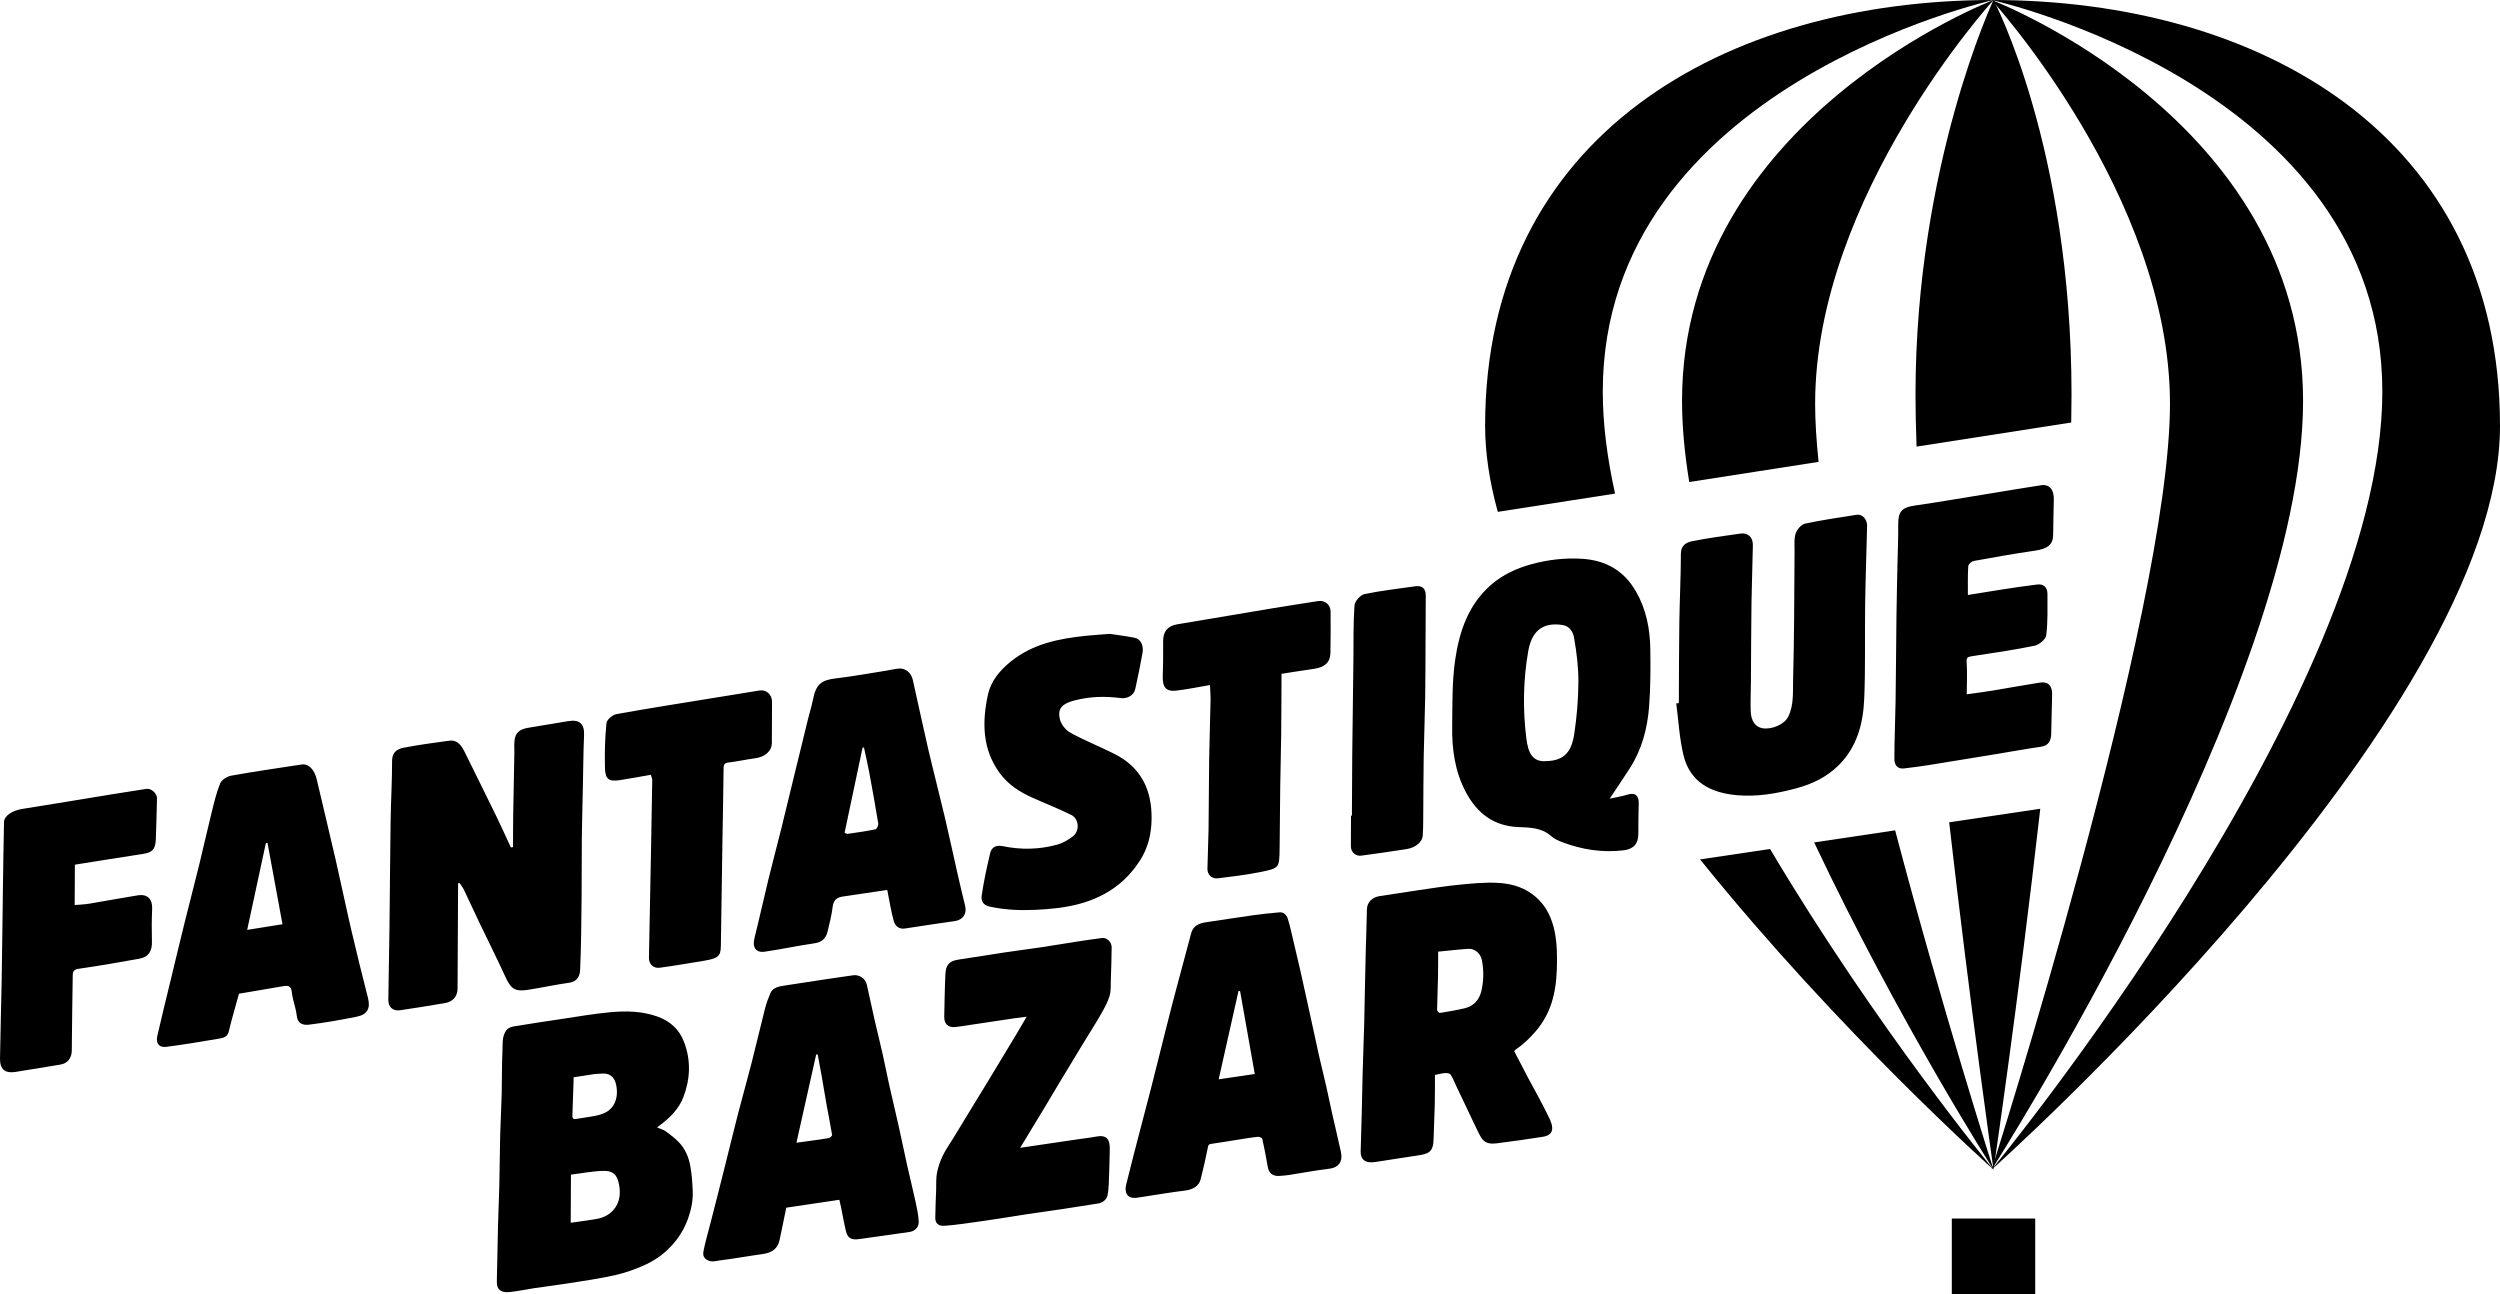 <?xml version="1.0" encoding="UTF-8" standalone="no"?>
<svg
   xmlns:dc="http://purl.org/dc/elements/1.1/"
   xmlns:cc="http://creativecommons.org/ns#"
   xmlns:rdf="http://www.w3.org/1999/02/22-rdf-syntax-ns#"
   xmlns:svg="http://www.w3.org/2000/svg"
   xmlns="http://www.w3.org/2000/svg"
   xmlns:sodipodi="http://sodipodi.sourceforge.net/DTD/sodipodi-0.dtd"
   xmlns:inkscape="http://www.inkscape.org/namespaces/inkscape"
   viewBox="0 0 571.144 295.624"
   version="1.1"
   id="svg211"
   sodipodi:docname="fantastique_basard_logo.svg"
   inkscape:version="1.0.1 (3bc2e813f5, 2020-09-07)">
  <defs
     id="defs215" />
  <sodipodi:namedview
     pagecolor="#ffffff"
     bordercolor="#666666"
     borderopacity="1"
     objecttolerance="10"
     gridtolerance="10"
     guidetolerance="10"
     inkscape:pageopacity="0"
     inkscape:pageshadow="2"
     inkscape:window-width="793"
     inkscape:window-height="480"
     id="namedview213"
     showgrid="false"
     inkscape:zoom="2.6858442"
     inkscape:cx="285.57199"
     inkscape:cy="147.812"
     inkscape:window-x="26"
     inkscape:window-y="23"
     inkscape:window-maximized="0"
     inkscape:current-layer="svg211" />
  <g
     fill="#000"
     id="g209">
    <path
       d="M150.115 257.572c.763.332 1.46.509 2.003.9 1.032.744 2.052 1.537 2.94 2.444 1.487 1.519 2.287 3.459 2.656 5.505.338 1.871.47 3.79.547 5.694.087 2.144-.346 4.232-1.063 6.257-.834 2.355-2.107 4.432-3.811 6.265-1.702 1.83-3.712 3.278-5.944 4.296-2.186.997-4.494 1.829-6.833 2.363-3.481.794-7.032 1.293-10.563 1.859-2.668.427-5.353.747-8.026 1.144-1.86.276-3.704.694-5.572.877-1.798.176-2.998-.319-2.943-2.502.107-4.3.165-8.601.273-12.901.076-3.009.228-6.016.297-9.025.089-3.84.102-7.682.198-11.522.077-3.077.262-6.152.339-9.229.084-3.37.021-6.745.183-10.11.066-1.374-.103-2.811.638-4.139.451-.807 1.126-1.121 1.882-1.247 3.637-.604 7.282-1.157 10.929-1.697 3.706-.549 7.405-1.202 11.132-1.55 3.637-.34 7.314-.266 10.815.985 2.859 1.021 4.971 2.877 6.091 5.826 1.611 4.241 1.416 8.455-.162 12.588-1.054 2.761-3.157 4.791-5.513 6.534C150.484 257.278 150.362 257.378 150.115 257.572zM130.383 279.341c.432-.055.867-.103 1.299-.167 1.403-.205 2.804-.415 4.206-.624 1.567-.234 3.003-.775 4.104-1.957 1.623-1.742 1.842-3.839 1.416-6.071-.424-2.217-1.453-3.056-3.456-3.027-2.468.037-4.929.542-7.513.86C130.42 272.064 130.402 275.633 130.383 279.341zM131.04 246.116c-.002.45.003.732-.006 1.013-.088 2.564-.179 5.128-.268 7.692-.019.555.113.936.806.818 1.553-.265 3.122-.449 4.663-.772 1.741-.365 3.325-1.073 4.147-2.802.658-1.385.681-2.879.357-4.338-.424-1.914-1.712-2.591-3.226-2.452-.56.052-1.129.024-1.684.102C134.247 245.602 132.671 245.862 131.04 246.116zM327.827 245.581c-.011 2.242.008 4.469-.042 6.694-.059 2.603-.208 5.205-.264 7.808-.068 3.12-1.041 3.519-3.777 3.917-3.136.456-6.262.975-9.396 1.446-.527.079-1.079.123-1.605.063-1.262-.146-1.924-1.037-1.888-2.494.075-2.973.177-5.945.252-8.918.074-2.949.113-5.899.195-8.847.111-3.946.26-7.89.372-11.835.069-2.44.096-4.88.147-7.32.064-3.069.121-6.139.201-9.208.078-3.029.226-6.056.255-9.085.016-1.729 1.291-2.841 2.932-3.084 2.805-.416 5.603-.873 8.409-1.28 3.152-.457 6.299-.972 9.466-1.288 2.96-.295 5.953-.596 8.913-.463 2.774.124 5.495.763 7.897 2.469 2.323 1.65 3.777 3.788 4.677 6.431.966 2.836 1.136 5.742 1.14 8.706.004 2.998-.183 5.981-.957 8.858-.742 2.756-2.035 5.289-3.945 7.494-1.338 1.544-2.776 2.939-4.467 4.08-.176.119-.302.313-.411.429 1.086 2.086 2.134 4.127 3.208 6.155.776 1.466 1.599 2.906 2.375 4.372.823 1.557 1.655 3.112 2.402 4.705.348.743.703 1.575.701 2.366-.002 1.179-.861 1.779-2.257 1.973-1.616.225-3.225.498-4.841.727-1.867.264-3.737.507-5.607.751-2.742.357-3.37-.877-4.211-2.589-.995-2.027-1.946-4.075-2.916-6.113-.715-1.502-1.432-3.003-2.148-4.505-.405-.849-.733-1.749-1.251-2.523-.182-.273-.831-.351-1.253-.321C329.415 245.199 328.709 245.405 327.827 245.581zM328.559 217.411c-.011 2.129.005 3.998-.036 5.865-.055 2.5-.171 4.999-.203 7.5-.003.221.451.667.633.638 1.893-.306 3.788-.63 5.656-1.064 2.12-.494 3.369-1.978 3.839-4.021.529-2.304.552-4.651.103-6.991-.275-1.433-1.604-2.663-3.05-2.572C333.218 216.908 330.944 217.181 328.559 217.411zM292.242 268.657c-1.553.061-2.38-.666-2.634-2.175-.356-2.113-.76-4.22-1.229-6.31-.051-.229-.678-.495-1.011-.464-1.288.122-2.567.35-3.847.552-2.279.358-4.554.744-6.837 1.073-.503.073-.622.222-.725.739-.492 2.46-1.037 4.912-1.658 7.342-.402 1.571-1.794 2.375-3.651 2.594-2.711.319-5.406.784-8.107 1.19-.993.149-1.982.345-2.979.452-2.214.237-2.684-1.444-2.284-3.006.568-2.218 1.11-4.443 1.679-6.661.662-2.582 1.338-5.161 2.011-7.74.665-2.548 1.343-5.093 1.999-7.643.576-2.24 1.127-4.486 1.692-6.729 1.047-4.159 2.075-8.322 3.15-12.474.982-3.789 2.016-7.564 3.027-11.345.429-1.604.869-3.205 1.284-4.813.487-1.886 1.964-2.336 3.626-2.578 3.524-.512 7.039-1.078 10.566-1.571 1.986-.278 3.984-.488 5.982-.659.978-.084 1.644.618 1.894 1.408.549 1.733.914 3.525 1.336 5.296.532 2.229 1.057 4.459 1.566 6.693.496 2.177.971 4.359 1.451 6.541.513 2.333 1.023 4.667 1.531 7.001.435 1.994.848 3.992 1.303 5.982.511 2.232 1.077 4.452 1.584 6.685.501 2.204.944 4.421 1.439 6.627.64 2.851 1.332 5.691 1.955 8.547.441 2.019-.426 3.516-2.648 3.787-3.112.379-6.199.966-9.3 1.445C293.69 268.552 292.964 268.587 292.242 268.657zM286.663 245.363c-1.138-6.418-2.248-12.676-3.358-18.934-.119-.015-.239-.03-.358-.045-1.5 6.685-3 13.37-4.532 20.199C281.193 246.172 283.889 245.774 286.663 245.363zM191.759 274.098c-4.053.604-8.08 1.204-12.134 1.808-.511 2.488-.998 4.974-1.538 7.447-.415 1.899-1.71 2.848-3.868 3.145-3.202.44-6.383 1.035-9.59 1.427-1.007.123-2.045.544-3.136-.107-.911-.544-.901-1.364-.768-2.033.42-2.114 1.031-4.19 1.567-6.28.616-2.4 1.235-4.799 1.844-7.2.679-2.68 1.35-5.362 2.021-8.045.844-3.373 1.659-6.754 2.533-10.119.984-3.792 2.055-7.561 3.025-11.356 1.055-4.126 2.013-8.276 3.066-12.403.3-1.175.726-2.328 1.203-3.445.577-1.352 1.895-1.562 3.145-1.762 3.235-.518 6.476-.999 9.716-1.486 2.025-.304 4.05-.605 6.078-.885 1.384-.191 2.77.72 3.092 2.101.615 2.636 1.152 5.29 1.754 7.928.616 2.7 1.294 5.386 1.903 8.087.512 2.271.942 4.56 1.451 6.832.707 3.159 1.472 6.305 2.177 9.465.687 3.075 1.311 6.163 1.997 9.238.603 2.7 1.286 5.381 1.869 8.085.322 1.494.647 3.009.722 4.527.063 1.283-.855 2.195-2.089 2.38-3.107.464-6.22.885-9.332 1.322-.902.126-1.801.286-2.707.361-1.306.108-2.134-.406-2.453-1.695-.467-1.888-.792-3.811-1.183-5.718C192.025 275.223 191.904 274.735 191.759 274.098zM186.812 240.923c-.116-.009-.232-.018-.348-.027-1.496 6.687-2.992 13.374-4.513 20.173 1.309-.181 2.397-.327 3.484-.482 1.314-.187 2.633-.344 3.934-.6.292-.057.761-.514.728-.719-.362-2.232-.825-4.446-1.225-6.672-.401-2.229-.752-4.467-1.143-6.698C187.438 244.238 187.118 242.581 186.812 240.923zM233.068 262.226c1.442-.213 2.619-.386 3.796-.56 3.154-.466 6.308-.934 9.462-1.398 1.342-.198 2.696-.335 4.027-.594 2.49-.485 3.221.605 3.185 2.857-.043 2.658-.131 5.315-.235 7.972-.034.874-.111 1.758-.291 2.611-.21.993-1.159 1.688-2.17 1.84-2.761.415-5.516.874-8.278 1.29-2.609.394-5.225.744-7.834 1.136-2.326.35-4.646.745-6.972 1.095-2.609.392-5.22.775-7.836 1.125-1.456.194-2.919.381-4.384.441-1.212.05-1.882-.647-1.867-1.874.025-2.142.128-4.283.203-6.424.045-1.278-.056-2.586.191-3.825.271-1.358.749-2.708 1.353-3.958.668-1.384 1.582-2.649 2.386-3.968 1.297-2.129 2.589-4.261 3.887-6.389 1.313-2.153 2.639-4.298 3.946-6.455 2.191-3.615 4.375-7.234 6.554-10.857.776-1.291 1.526-2.597 2.363-4.024-.989.128-1.867.227-2.74.357-3.273.485-6.543.981-9.815 1.471-1.245.186-2.487.41-3.738.54-1.69.176-2.595-.749-2.544-2.434.098-3.189.1-6.383.263-9.568.112-2.197.803-3.092 3.113-3.427 3.492-.507 6.971-1.097 10.461-1.62 2.743-.411 5.496-.755 8.239-1.165 2.615-.391 5.22-.84 7.833-1.242 2.053-.316 4.107-.632 6.168-.889 1.079-.134 2.192.959 2.176 2.122-.035 2.519-.105 5.038-.193 7.555-.042 1.208.058 2.481-.295 3.602-.465 1.475-1.239 2.873-2.015 4.226-1.265 2.206-2.643 4.347-3.966 6.521-1.739 2.858-3.475 5.717-5.201 8.583-1.186 1.969-2.344 3.955-3.531 5.923C236.933 255.868 235.082 258.906 233.068 262.226z"
       id="path187" />
    <g
       id="g191">
      <path
         d="M104.655 201.803c-.041 8.024-.08 16.047-.123 24.071-.009 1.704-1.042 2.97-2.806 3.273-3.447.592-6.9 1.152-10.361 1.658-1.584.231-2.668-.744-2.648-2.323.071-5.586.197-11.172.265-16.758.098-8.056.133-16.114.253-24.17.068-4.581.348-9.16.339-13.739-.004-1.98 1.184-2.712 2.644-2.994 3.431-.662 6.902-1.132 10.367-1.6 1.999-.27 2.871 1.152 3.619 2.673 2.391 4.856 4.804 9.7 7.175 14.565 1.151 2.362 2.224 4.762 3.333 7.145.163-.025.325-.05.488-.075.012-2.441.004-4.883.042-7.323.074-4.753.168-9.506.267-14.258.025-1.212-.15-2.504.209-3.616.596-1.848 2.433-1.971 4.047-2.248 2.668-.457 5.344-.868 8.012-1.329 2.618-.453 3.762.612 3.653 3.185-.164 3.863-.183 7.733-.264 11.599-.085 4.043-.201 8.085-.245 12.128-.049 4.448-0 8.896-.05 13.344-.062 5.552-.092 11.107-.341 16.651-.056 1.255-.661 2.602-2.458 2.849-3.181.436-6.324 1.138-9.498 1.627-2.979.459-3.862-.229-5.159-3.072-1.891-4.142-3.949-8.207-5.914-12.314-1.192-2.491-2.329-5.008-3.523-7.498-.259-.54-.658-1.014-.992-1.518C104.875 201.758 104.765 201.781 104.655 201.803zM367.742 182.457c1.402-.306 2.703-.489 3.937-.883 1.834-.586 2.753.072 2.699 2.02-.064 2.29-.09 4.582-.085 6.873.005 2.299-1.106 3.518-3.361 3.79-4.842.583-9.503-.145-14.027-1.862-.892-.338-1.822-.76-2.524-1.382-2.196-1.944-4.829-1.96-7.522-2.066-5.561-.219-9.379-3.121-11.956-7.945-2.531-4.737-3.214-9.849-3.142-15.084.07-5.09-.042-10.239.694-15.249.944-6.426 3.015-12.57 8.199-17.075 2.642-2.296 5.764-3.734 9.086-4.66 3.768-1.05 7.614-1.509 11.566-1.285 5.525.313 9.702 2.697 12.455 7.494 2.333 4.065 3.205 8.54 3.265 13.152.057 4.393.063 8.806-.281 13.18-.389 4.938-1.639 9.709-4.352 13.962C370.974 177.662 369.479 179.842 367.742 182.457zM353.313 173.882c4.133-.109 5.735-2.245 6.332-6.185.596-3.931.929-7.936.95-11.911.018-3.362-.407-6.757-.986-10.077-.21-1.204-.912-2.661-2.649-2.925-4.911-.746-7.099 1.779-7.843 6.079-1.131 6.534-1.238 13.177-.422 19.772C349.11 171.986 350.086 174.156 353.313 173.882zM383.546 160.635c.031-6.094.019-12.188.106-18.281.075-5.278.349-10.554.358-15.831.004-2.017 1.301-2.635 2.71-2.91 3.595-.702 7.233-1.197 10.863-1.709 1.745-.246 2.9.808 2.872 2.645-.067 4.402-.255 8.803-.315 13.205-.081 5.877-.084 11.755-.127 17.632-.017 2.344-.126 4.69-.058 7.03.067 2.313 1.11 3.707 2.723 3.959 2.207.345 5.027-.928 5.869-2.662 1.314-2.708 1.02-5.638 1.101-8.501.131-4.643.184-9.288.232-13.933.053-5.119.053-10.238.098-15.356.012-1.355-.153-2.793.25-4.035.296-.914 1.278-2.069 2.14-2.256 3.906-.847 7.875-1.402 11.827-2.032 1.258-.2 2.396 1.043 2.359 2.565-.144 5.975-.365 11.948-.451 17.923-.103 7.138.091 14.286-.201 21.415-.232 5.673-1.58 11.091-5.846 15.323-2.736 2.714-6.064 4.306-9.727 5.284-4.435 1.184-8.924 1.971-13.54 1.557-5.797-.521-10.677-2.858-12.191-9.149-.927-3.851-1.126-7.877-1.651-11.825C383.146 160.674 383.346 160.654 383.546 160.635zM202.7 203.314c-3.461.512-6.872 1-10.277 1.528-1.301.202-2.026.871-2.195 2.327-.22 1.889-.716 3.75-1.149 5.61-.37 1.588-1.288 2.48-3.031 2.73-3.787.543-7.534 1.36-11.321 1.91-2.062.299-2.885-1.001-2.367-3.075 1.131-4.531 2.13-9.094 3.236-13.631.934-3.832 1.963-7.64 2.913-11.468 1.112-4.481 2.183-8.972 3.275-13.458.929-3.817 1.858-7.633 2.798-11.447.378-1.532.854-3.043 1.164-4.588.681-3.397 1.872-4.377 5.13-4.76 3.976-.467 7.92-1.197 11.877-1.82.889-.14 1.769-.384 2.662-.441 1.46-.094 2.753.957 3.116 2.56 1.185 5.229 2.279 10.48 3.496 15.701 1.216 5.218 2.574 10.402 3.805 15.617 1.038 4.393 1.973 8.811 2.974 13.213.538 2.368 1.103 4.73 1.684 7.088.453 1.837-.476 3.241-2.338 3.512-3.799.553-7.599 1.1-11.391 1.698-1.5.236-2.296-.685-2.603-1.808C203.535 208.031 203.177 205.679 202.7 203.314zM192.953 190.252c.206.077.478.284.716.25 2.124-.305 4.253-.603 6.351-1.044.301-.063.689-.917.621-1.338-.631-3.895-1.333-7.779-2.057-11.659-.354-1.897-.795-3.778-1.196-5.666-.109.004-.219.007-.328.011C195.697 177.257 194.335 183.708 192.953 190.252zM54.599 227.022c-.81 2.954-1.658 5.745-2.317 8.58-.314 1.35-1.303 1.526-2.282 1.691-4.004.678-8.013 1.348-12.039 1.872-1.597.208-2.399-.815-2.033-2.44.904-4.01 1.901-7.999 2.865-11.995 1.111-4.605 2.21-9.213 3.348-13.811 1.121-4.53 2.307-9.043 3.42-13.575.952-3.877 1.805-7.778 2.769-11.652.569-2.286 1.101-4.609 1.997-6.771.334-.805 1.594-1.554 2.539-1.723 5.332-.952 10.697-1.727 16.053-2.544 1.576-.24 2.926 1.171 3.444 3.403 1.43 6.154 2.925 12.293 4.34 18.45 1.213 5.282 2.302 10.592 3.533 15.87 1.216 5.216 2.51 10.415 3.83 15.605.603 2.37-.108 3.801-2.6 4.299-3.593.718-7.208 1.368-10.842 1.81-1.199.146-2.612-.074-2.822-1.986-.202-1.839-.941-3.62-1.14-5.459-.159-1.468-.884-1.528-1.972-1.343C61.283 225.886 57.877 226.464 54.599 227.022zM64.535 211.146c-1.156-6.28-2.286-12.419-3.416-18.557-.123-.002-.246-.003-.37-.005-1.406 6.523-2.813 13.046-4.281 19.857C59.314 211.984 61.76 211.591 64.535 211.146zM449.575 135.929c2.779-.449 5.343-.882 7.914-1.273 2.639-.401 5.278-.81 7.928-1.121 1.477-.173 2.344.639 2.34 2.15-.008 3.152.106 6.328-.277 9.439-.114.923-1.613 2.18-2.66 2.396-4.775.985-9.611 1.68-14.435 2.414-.94.143-1.165.346-1.089 1.395.168 2.322.032 4.667.019 7.291 2.035-.29 3.927-.526 5.806-.834 3.641-.598 7.269-1.275 10.915-1.843 1.908-.297 2.852.756 2.784 2.787-.099 2.972-.108 5.946-.208 8.918-.051 1.523-.526 2.699-2.352 2.956-3.35.472-6.679 1.09-10.018 1.64-5.237.861-10.473 1.729-15.714 2.565-1.84.294-3.693.513-5.543.746-1.632.206-2.201-.975-2.202-2.171-.002-4.417.211-8.834.276-13.253.096-6.488.121-12.977.203-19.465.049-3.866.145-7.732.224-11.598.063-3.073.202-6.147.177-9.219-.024-3.025.848-3.937 3.865-4.366 5.362-.763 10.699-1.699 16.045-2.566 4.232-.687 8.459-1.408 12.697-2.057 1.936-.296 3.004.986 2.94 3.302-.074 2.677-.112 5.355-.151 8.033-.033 2.273-1.266 3.195-4.247 3.625-4.651.672-9.281 1.493-13.904 2.34-.49.09-1.213.758-1.244 1.198C449.525 131.431 449.587 133.518 449.575 135.929zM253.558 144.812c1.648.253 3.659.494 5.641.887 1.381.274 2.13 1.727 1.814 3.496-.492 2.754-1.052 5.497-1.657 8.229-.313 1.416-1.795 2.264-3.322 2.061-3.622-.481-7.21-.371-10.756.591-2.607.707-3.669 1.784-3.172 4.114.254 1.192 1.289 2.577 2.361 3.167 3.263 1.797 6.75 3.18 10.085 4.851 6.118 3.065 8.627 8.213 8.538 14.908-.046 3.448-.841 6.688-2.676 9.518-1.319 2.034-2.997 3.968-4.893 5.471-5.552 4.404-12.193 5.468-19.066 5.762-3.497.15-6.9.007-10.344-.747-1.736-.38-1.978-1.537-1.83-2.558.467-3.242 1.181-6.454 1.931-9.647.337-1.432 1.442-1.9 2.899-1.598 4.164.862 8.33.772 12.419-.353 1.272-.35 2.519-1.069 3.57-1.885 1.635-1.269 1.433-4.015-.399-4.921-2.886-1.427-5.897-2.597-8.836-3.919-2.917-1.313-5.537-2.968-7.488-5.647-4.037-5.543-4.007-11.736-2.666-17.937.646-2.988 2.678-5.486 5.216-7.528 5.009-4.03 10.906-5.219 17.029-5.861C249.696 145.085 251.443 144.982 253.558 144.812zM17.107 197.54c-.016 3.125-.031 6.028-.047 9.225 1.068-.096 2.222-.129 3.352-.316 3.693-.61 7.371-1.31 11.066-1.907 2.212-.357 3.382.88 3.282 3.086-.113 2.497-.117 5.003-.048 7.502.059 2.168-.76 3.508-2.886 3.896-4.625.843-9.261 1.637-13.913 2.308-1.04.15-1.281.657-1.295 1.413-.091 5.011-.136 10.022-.196 15.034-.009.744-.011 1.487-.02 2.231-.021 1.756-.987 2.936-2.665 3.213-3.397.562-6.795 1.111-10.193 1.665-2.359.385-3.576-.587-3.542-3.036.083-5.891.274-11.781.374-17.672.124-7.292.196-14.584.299-21.876.069-4.837.136-9.674.24-14.51.031-1.435 1.94-2.64 4.147-2.985 6.743-1.054 13.471-2.198 20.207-3.297 2.725-.445 5.451-.877 8.181-1.29 1.092-.165 2.441 1.037 2.415 2.144-.072 3.099-.142 6.199-.26 9.297-.093 2.425-.782 3.096-3.106 3.449C27.405 195.889 22.32 196.715 17.107 197.54zM276.429 156.501c-2.848.483-5.286 1.008-7.752 1.284-2.345.262-3.144-.833-3.037-3.48.105-2.607.095-5.219.088-7.829-.006-2.197 1.016-3.473 3.19-3.84 7.287-1.229 14.572-2.463 21.862-3.674 3.449-.573 6.906-1.095 10.359-1.641 1.53-.242 2.828.805 2.838 2.375.021 3.166.034 6.334-.031 9.5-.044 2.137-1.308 3.257-3.773 3.609-2.352.336-4.697.717-7.399 1.133-.023 4.565-.025 9.081-.076 13.596-.046 4.017-.164 8.033-.218 12.05-.064 4.788-.075 9.576-.145 14.363-.063 4.278-.061 4.391-4.225 5.244-3.259.667-6.578 1.059-9.883 1.471-1.37.171-2.408-.841-2.384-2.195.054-3.037.217-6.073.259-9.11.074-5.311.059-10.622.139-15.933.067-4.458.23-8.914.318-13.372C276.581 158.91 276.478 157.763 276.429 156.501zM148.682 177.008c-2.514.437-4.794.873-7.087 1.222-2.436.37-3.308-.18-3.381-2.668-.101-3.448-.002-6.92.333-10.35.076-.778 1.387-1.902 2.275-2.062 7.491-1.356 15.016-2.526 22.53-3.751 3.393-.553 6.787-1.1 10.18-1.652 1.553-.253 2.859.952 2.844 2.576-.029 3.124-.029 6.248-.039 9.372-.006 1.894-1.508 3.223-3.869 3.545-2.017.275-4.012.721-6.033.961-.905.108-1.117.424-1.125 1.293-.05 5.372-.169 10.744-.255 16.115-.124 7.849-.246 15.697-.354 23.546-.039 2.866.111 3.693-3.794 4.327-3.394.551-6.782 1.15-10.189 1.605-1.475.197-2.488-.857-2.462-2.28.162-8.621.335-17.242.5-25.862.094-4.908.186-9.815.253-14.723C149.017 177.856 148.818 177.488 148.682 177.008zM308.853 186.348c.023-4.594.028-9.188.075-13.782.074-7.242.179-14.483.267-21.725.051-4.182-.043-8.374.249-12.539.066-.94 1.343-2.374 2.277-2.572 3.802-.807 7.688-1.22 11.543-1.782 1.692-.247 2.47.527 2.462 2.185-.015 3.241-.032 6.481-.049 9.722-.024 4.51-.014 9.02-.086 13.529-.073 4.555-.263 9.108-.338 13.663-.075 4.583-.065 9.167-.105 13.751-.012 1.391-.017 2.785-.115 4.171-.097 1.368-1.651 2.685-3.641 3.004-3.46.555-6.933 1.029-10.404 1.51-1.281.178-2.366-.806-2.371-2.137-.009-2.333.018-4.666.03-6.999C308.715 186.348 308.784 186.348 308.853 186.348z"
         id="path189" />
    </g>
    <g
       id="g207">
      <path
         d="M454.995,0c61.249,0,116.149,30.857,116.149,97.301 s-116.149,169.915-116.149,169.915s89.267-108.031,89.267-177.751 S454.995,0,454.995,0z"
         id="path193" />
      <path
         d="M454.995,267.216c0,0,71.159-111.108,71.159-175.614 S454.995,0,454.995,0s40.753,44.688,40.753,92.253 S454.995,267.216,454.995,267.216z"
         id="path195" />
      <path
         d="M368.974 112.764c-1.794-8.08-2.807-15.906-2.807-23.298C366.167 19.746 455.434 0 455.434 0c-61.249 0-116.149 30.857-116.149 97.301 0 6.256 1.031 12.842 2.897 19.637L368.974 112.764zM388.395 196.336c31.695 39.389 67.039 70.88 67.039 70.88s-26.814-32.452-51.05-73.261L388.395 196.336z"
         id="path197" />
      <path
         d="M415.469 105.519c-.507-4.883-.788-9.35-.788-13.266C414.681 44.688 455.434 0 455.434 0S384.275 27.095 384.275 91.602c0 5.831.589 12.046 1.646 18.521L415.469 105.519zM414.458 192.455c19.393 41.057 40.976 74.762 40.976 74.762s-11.637-36.381-22.474-77.517L414.458 192.455z"
         id="path199" />
      <g
         id="g203">
        <path
           d="M445.303 187.861c4.823 42.237 10.131 79.355 10.131 79.355s5.723-38.648 10.683-82.454L445.303 187.861zM473.187 96.526c.044-2.182.069-4.299.069-6.327C473.257 33.52 455.434 0 455.434 0s-17.823 37.805-17.823 90.199c0 3.618.088 7.59.246 11.832L473.187 96.526z"
           id="path201" />
      </g>
      <path
         d="M445.905 278.385H464.962V295.625H445.905z"
         id="path205" />
    </g>
  </g>
</svg>
